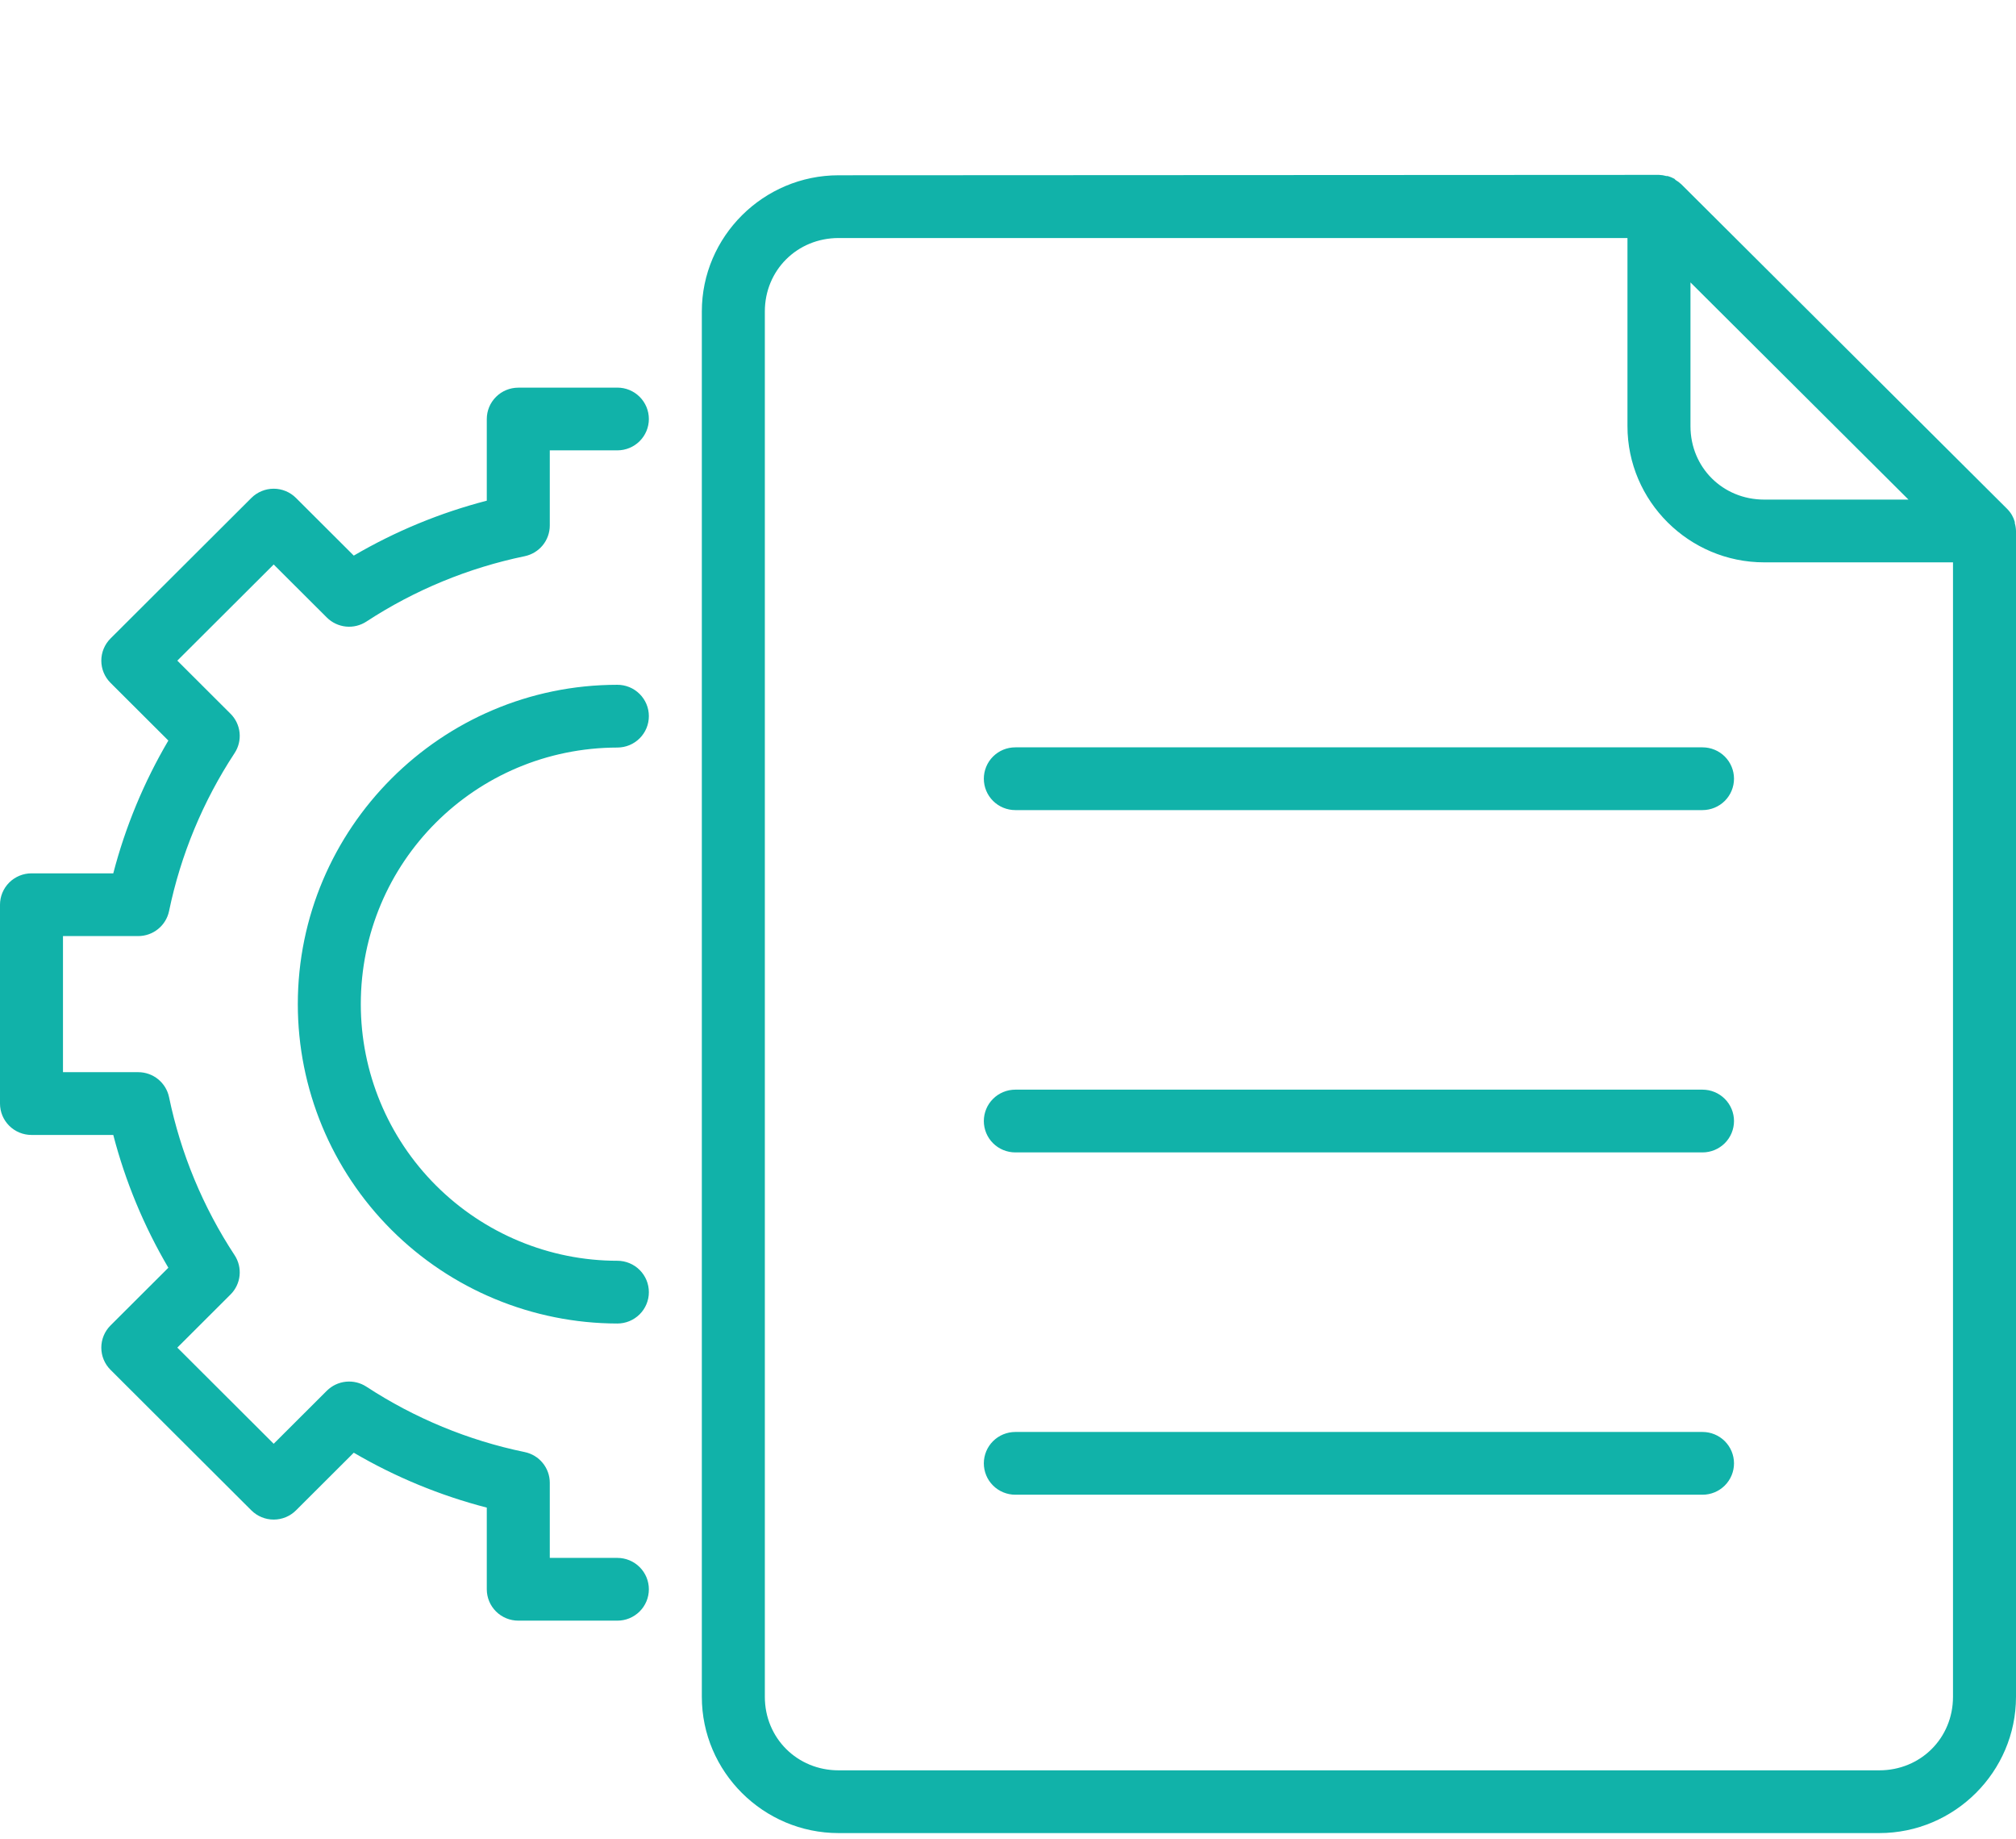 <svg width="91" height="83" viewBox="0 0 91 83" fill="none" xmlns="http://www.w3.org/2000/svg">
<path d="M37.853 7.91C34.459 7.91 31.68 10.674 31.68 14.056V76.576C31.68 79.957 34.458 82.725 37.853 82.725H84.829C88.225 82.725 91 79.956 91 76.576V23.963C90.997 23.843 90.979 23.725 90.946 23.61C90.946 23.592 90.946 23.574 90.946 23.556C90.916 23.448 90.872 23.344 90.817 23.246C90.756 23.142 90.682 23.047 90.597 22.962L75.902 8.325C75.821 8.247 75.731 8.179 75.633 8.122C75.616 8.104 75.598 8.086 75.58 8.068C75.484 8.016 75.383 7.975 75.279 7.945C75.259 7.945 75.239 7.945 75.22 7.945C75.111 7.914 74.999 7.896 74.886 7.892L37.853 7.91ZM37.853 10.742H73.462V19.232C73.462 22.613 76.238 25.378 79.633 25.378H88.156V76.576C88.156 78.438 86.697 79.893 84.829 79.893H37.853C35.986 79.893 34.524 78.437 34.524 76.576V14.056C34.524 12.195 35.985 10.742 37.853 10.742ZM76.306 12.745L86.146 22.546H79.633C77.764 22.546 76.306 21.094 76.306 19.232V12.745ZM23.395 17.495C23.018 17.495 22.656 17.644 22.39 17.91C22.123 18.175 21.973 18.535 21.973 18.911V22.595C19.867 23.141 17.846 23.975 15.969 25.074L13.36 22.471C13.228 22.339 13.071 22.235 12.898 22.163C12.726 22.092 12.54 22.055 12.354 22.055C12.167 22.055 11.982 22.092 11.809 22.163C11.636 22.235 11.479 22.339 11.347 22.471L4.988 28.815C4.722 29.081 4.573 29.44 4.573 29.815C4.573 30.19 4.722 30.55 4.988 30.815L7.599 33.42C6.497 35.294 5.66 37.311 5.113 39.413H1.422C1.045 39.413 0.683 39.563 0.416 39.828C0.15 40.094 1.42091e-05 40.454 0 40.829V49.803C1.42091e-05 50.179 0.15 50.539 0.416 50.804C0.683 51.07 1.045 51.219 1.422 51.219H5.113C5.66 53.322 6.497 55.339 7.599 57.212L4.988 59.817C4.722 60.083 4.573 60.442 4.573 60.818C4.573 61.193 4.722 61.553 4.988 61.818L11.347 68.162C11.479 68.293 11.636 68.398 11.809 68.469C11.982 68.54 12.167 68.577 12.354 68.577C12.54 68.577 12.726 68.54 12.898 68.469C13.071 68.398 13.228 68.293 13.36 68.162L15.969 65.559C17.846 66.658 19.867 67.492 21.973 68.037V71.722C21.973 72.098 22.123 72.458 22.39 72.724C22.656 72.989 23.018 73.138 23.395 73.138H27.867C28.054 73.138 28.239 73.102 28.411 73.031C28.584 72.959 28.74 72.855 28.872 72.724C29.005 72.592 29.109 72.436 29.181 72.264C29.252 72.092 29.289 71.908 29.289 71.722C29.289 71.536 29.252 71.352 29.181 71.18C29.109 71.009 29.005 70.853 28.872 70.721C28.74 70.59 28.584 70.485 28.411 70.414C28.239 70.343 28.054 70.306 27.867 70.306H24.817V66.916C24.817 66.591 24.704 66.275 24.498 66.023C24.292 65.77 24.004 65.596 23.684 65.53C21.138 65.005 18.715 64.002 16.54 62.58C16.266 62.401 15.939 62.322 15.614 62.355C15.289 62.388 14.985 62.532 14.753 62.762L12.354 65.156L8.004 60.816L10.406 58.419C10.637 58.189 10.781 57.887 10.814 57.564C10.847 57.24 10.768 56.916 10.589 56.644C9.163 54.474 8.159 52.056 7.631 49.515C7.565 49.196 7.39 48.91 7.137 48.704C6.883 48.498 6.566 48.386 6.239 48.386H2.843V42.244H6.239C6.566 42.244 6.883 42.132 7.136 41.926C7.39 41.721 7.565 41.434 7.631 41.116C8.158 38.575 9.163 36.157 10.589 33.987C10.768 33.715 10.847 33.39 10.814 33.066C10.781 32.743 10.637 32.441 10.406 32.211L8.004 29.814L12.354 25.475L14.753 27.868C14.985 28.099 15.289 28.242 15.614 28.276C15.939 28.309 16.266 28.229 16.54 28.05C18.715 26.628 21.138 25.628 23.684 25.101C24.004 25.034 24.292 24.86 24.498 24.608C24.704 24.355 24.817 24.04 24.817 23.714V20.324H27.867C28.244 20.324 28.606 20.175 28.872 19.91C29.139 19.644 29.289 19.284 29.289 18.909C29.289 18.723 29.252 18.538 29.181 18.367C29.109 18.195 29.005 18.039 28.872 17.907C28.74 17.776 28.584 17.672 28.411 17.6C28.239 17.529 28.054 17.493 27.867 17.493L23.395 17.495ZM27.864 30.904C19.91 30.904 13.443 37.386 13.443 45.316C13.443 49.133 14.961 52.794 17.664 55.496C20.367 58.198 24.036 59.721 27.864 59.729C28.051 59.729 28.236 59.693 28.409 59.622C28.581 59.551 28.738 59.447 28.871 59.316C29.003 59.185 29.108 59.029 29.18 58.857C29.252 58.685 29.289 58.502 29.289 58.316C29.289 58.13 29.253 57.945 29.182 57.773C29.111 57.602 29.006 57.445 28.874 57.313C28.743 57.182 28.586 57.077 28.414 57.006C28.241 56.934 28.056 56.897 27.87 56.897C24.796 56.897 21.851 55.669 19.679 53.498C17.506 51.327 16.286 48.385 16.286 45.316C16.286 38.911 21.453 33.748 27.87 33.736C28.056 33.735 28.241 33.698 28.414 33.627C28.586 33.555 28.743 33.451 28.874 33.319C29.006 33.187 29.111 33.031 29.182 32.859C29.253 32.687 29.289 32.503 29.289 32.317C29.289 32.131 29.252 31.947 29.18 31.775C29.108 31.604 29.003 31.448 28.871 31.317C28.738 31.185 28.581 31.081 28.409 31.01C28.236 30.94 28.051 30.903 27.864 30.904ZM45.831 33.727C45.644 33.727 45.459 33.763 45.286 33.834C45.114 33.905 44.957 34.01 44.825 34.141C44.693 34.273 44.588 34.429 44.517 34.601C44.446 34.772 44.409 34.956 44.409 35.142C44.409 35.328 44.446 35.513 44.517 35.684C44.588 35.856 44.693 36.012 44.825 36.144C44.957 36.275 45.114 36.38 45.286 36.451C45.459 36.522 45.644 36.559 45.831 36.559H76.85C77.227 36.558 77.588 36.409 77.855 36.144C78.121 35.878 78.271 35.518 78.271 35.142C78.271 34.767 78.121 34.407 77.855 34.141C77.588 33.876 77.227 33.727 76.85 33.727H45.831ZM45.831 49.175C45.644 49.175 45.459 49.211 45.286 49.283C45.114 49.354 44.957 49.458 44.825 49.59C44.693 49.721 44.588 49.877 44.517 50.049C44.446 50.221 44.409 50.405 44.409 50.591C44.409 50.777 44.446 50.961 44.517 51.133C44.588 51.304 44.693 51.461 44.825 51.592C44.957 51.724 45.114 51.828 45.286 51.899C45.459 51.97 45.644 52.007 45.831 52.007H76.85C77.227 52.007 77.588 51.857 77.855 51.592C78.121 51.326 78.271 50.966 78.271 50.591C78.271 50.215 78.121 49.855 77.855 49.59C77.588 49.324 77.227 49.175 76.85 49.175H45.831ZM45.831 64.623C45.644 64.623 45.459 64.66 45.286 64.731C45.114 64.802 44.957 64.906 44.825 65.038C44.693 65.169 44.588 65.325 44.517 65.497C44.446 65.669 44.409 65.853 44.409 66.039C44.409 66.225 44.446 66.409 44.517 66.581C44.588 66.753 44.693 66.909 44.825 67.04C44.957 67.172 45.114 67.276 45.286 67.347C45.459 67.418 45.644 67.455 45.831 67.455H76.85C77.227 67.455 77.588 67.306 77.855 67.04C78.121 66.775 78.271 66.415 78.271 66.039C78.271 65.664 78.121 65.304 77.855 65.038C77.588 64.772 77.227 64.623 76.85 64.623H45.831Z" fill="#11B2A9"/>
</svg>
